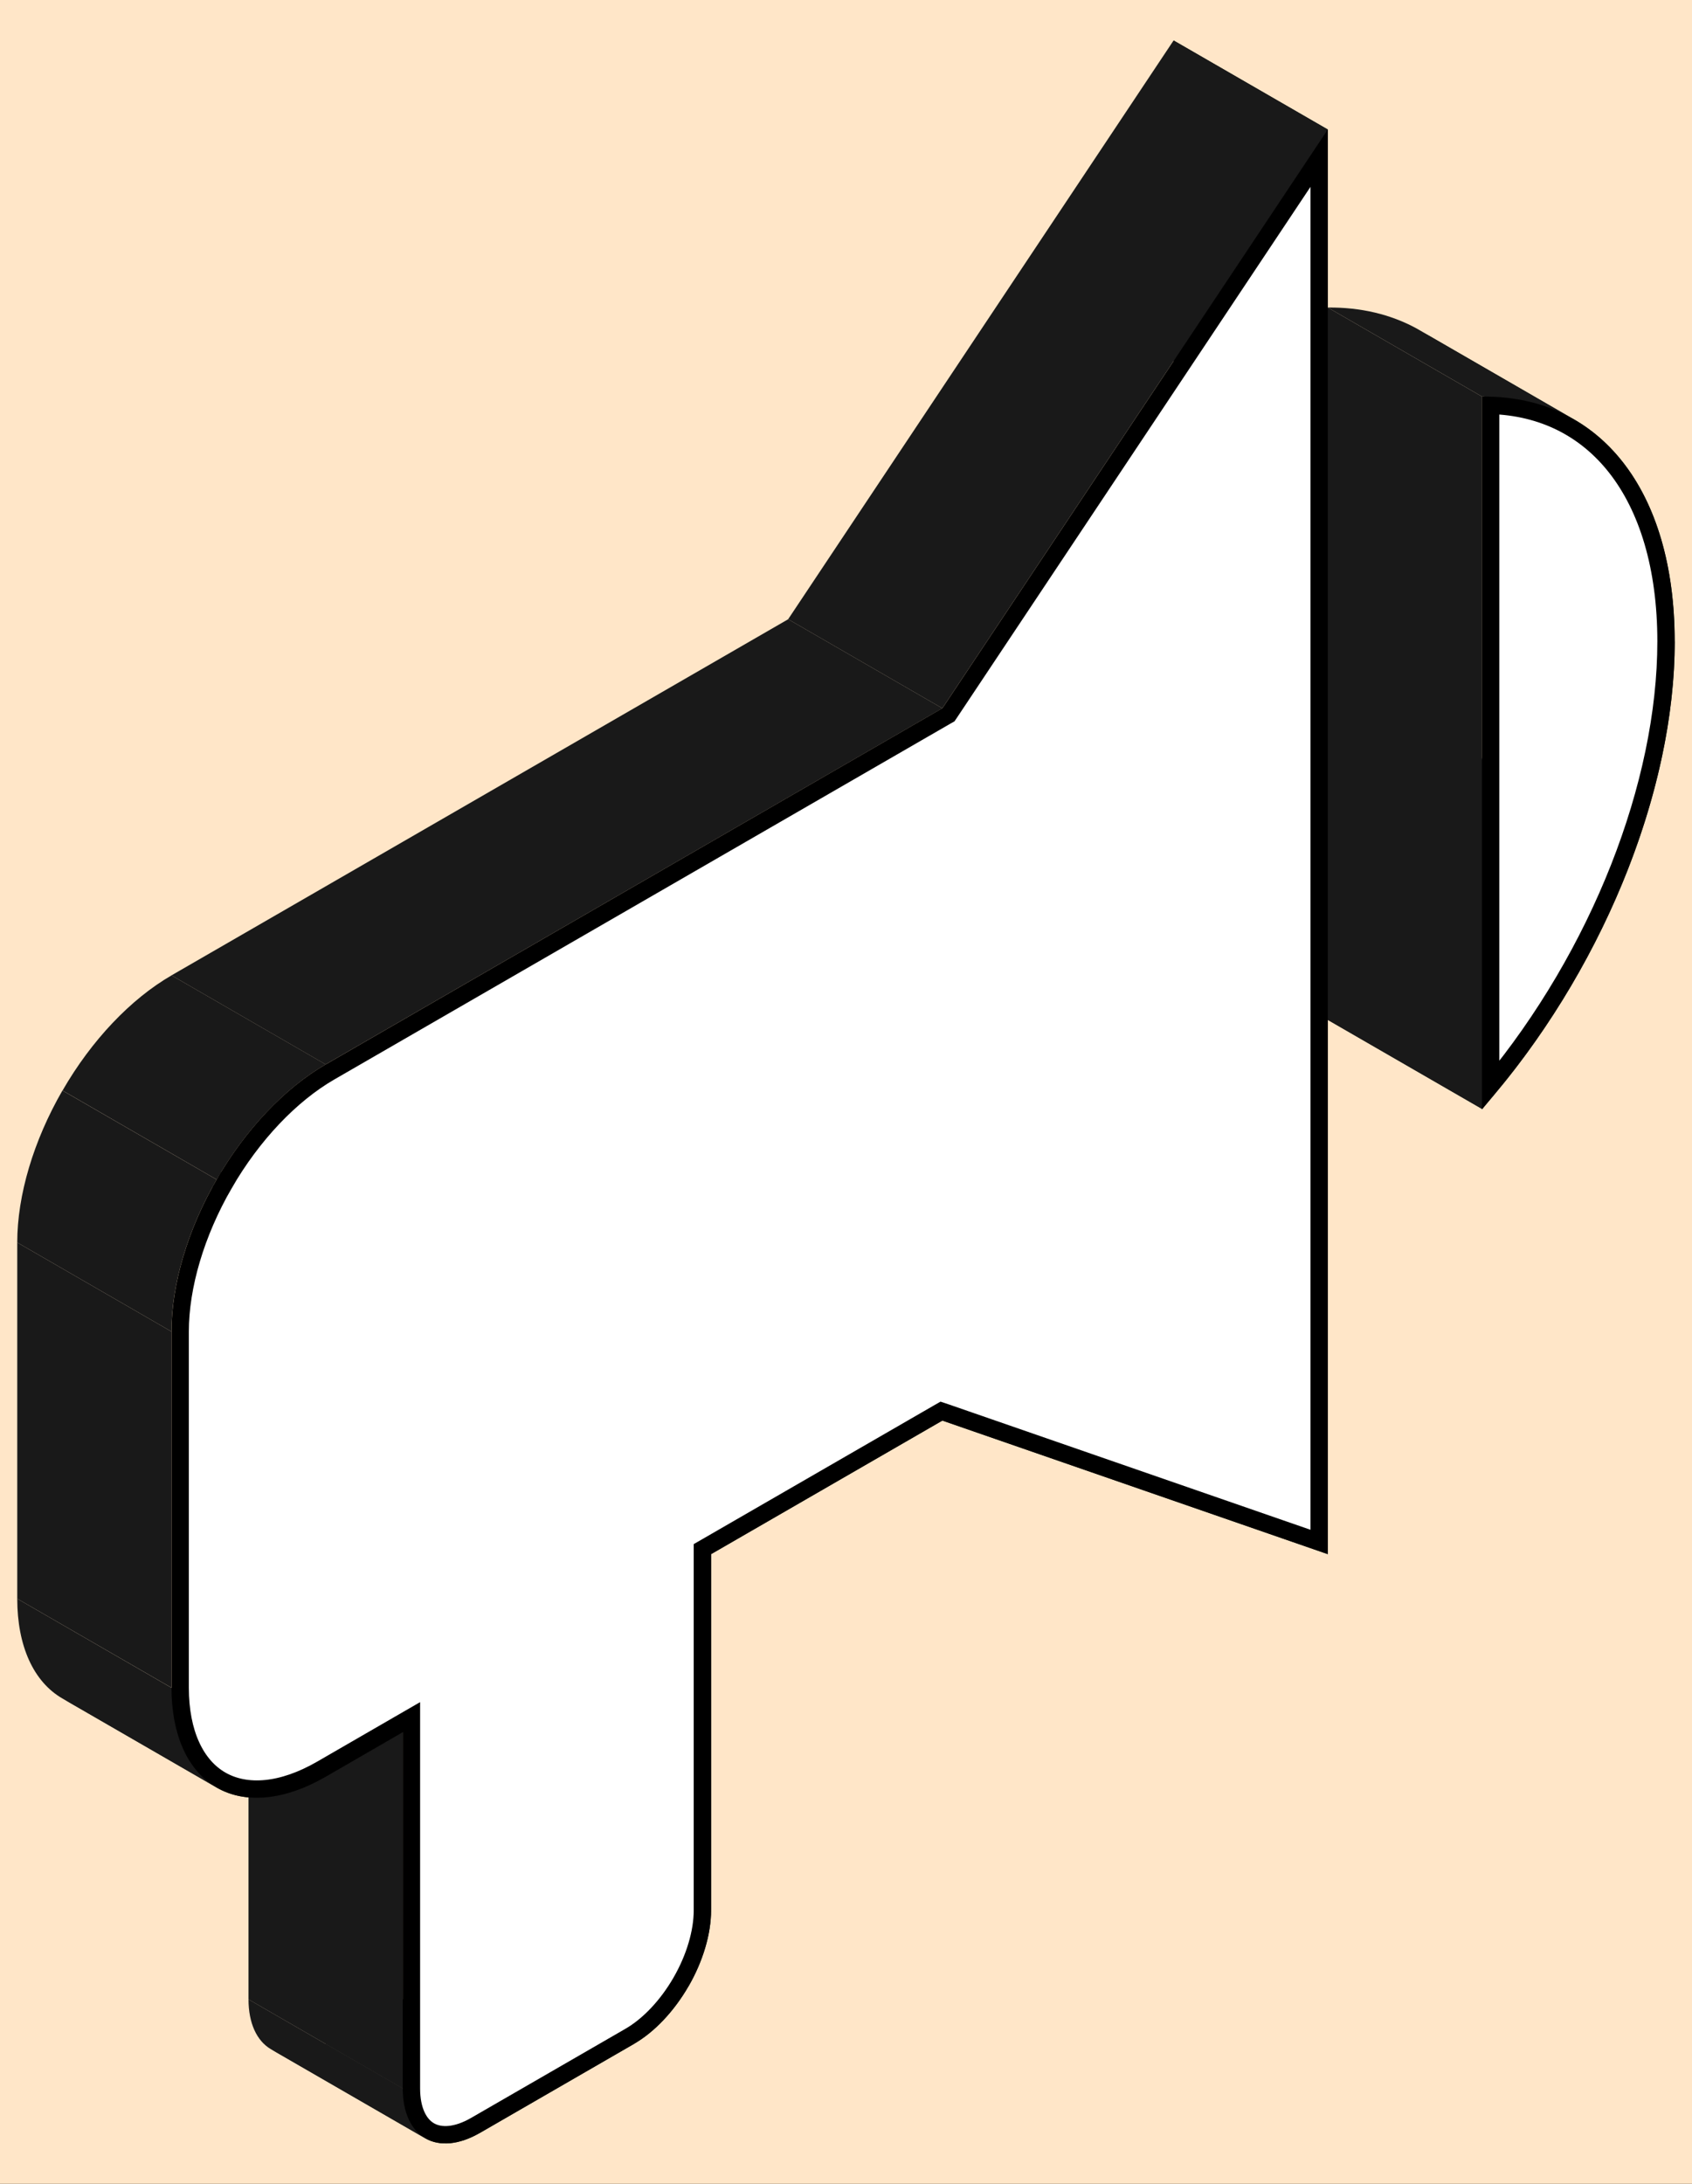 <svg width="31" height="40" viewBox="0 0 31 40" fill="none" xmlns="http://www.w3.org/2000/svg">
<rect width="31" height="40" fill="#212121"/>
<g id="Business / current" clip-path="url(#clip0_156_34786)">
<rect width="1440" height="6774" transform="translate(-461 -2114)" fill="#080808"/>
<g id="Frame 1000003050">
<g id="Frame 1000003049">
<g id="Frame 1000003055">
<g id="Frame 1000003204">
<rect x="-257" y="-20" width="1032" height="80" rx="16" fill="#FFE6C8"/>
<rect x="-256.5" y="-19.5" width="1031" height="79" rx="15.5" stroke="black" stroke-opacity="0.16"/>
<g id="extrude-group">
<g id="side-faces">
<path id="side-face" fill-rule="evenodd" clip-rule="evenodd" d="M17.266 12.973L5.966 19.496L3.142 17.865L14.441 11.342L17.266 12.973Z" fill="#191919"/>
<path id="side-face_2" fill-rule="evenodd" clip-rule="evenodd" d="M3.141 24.389V30.912L0.316 29.282V22.758L3.141 24.389Z" fill="#191919"/>
<path id="side-face_3" fill-rule="evenodd" clip-rule="evenodd" d="M5.966 32.543L7.379 31.728L4.554 30.097L3.142 30.913L5.966 32.543Z" fill="#191919"/>
<path id="side-face_4" fill-rule="evenodd" clip-rule="evenodd" d="M7.378 31.728V38.252L4.553 36.621V30.097L7.378 31.728Z" fill="#191919"/>
<path id="side-face_5" fill-rule="evenodd" clip-rule="evenodd" d="M8.793 39.067L11.617 37.436L8.793 35.805L5.968 37.436L8.793 39.067Z" fill="#191919"/>
<path id="side-face_6" fill-rule="evenodd" clip-rule="evenodd" d="M13.028 34.99V28.466L10.203 26.835V33.359L13.028 34.99Z" fill="#191919"/>
<path id="side-face_7" fill-rule="evenodd" clip-rule="evenodd" d="M13.028 28.466L17.265 26.02L14.44 24.389L10.203 26.835L13.028 28.466Z" fill="#191919"/>
<path id="side-face_8" fill-rule="evenodd" clip-rule="evenodd" d="M17.265 26.02L24.327 28.466L21.502 26.835L14.44 24.389L17.265 26.02Z" fill="#191919"/>
<path id="side-face_9" fill-rule="evenodd" clip-rule="evenodd" d="M24.327 28.466V2.372L21.502 0.741V26.835L24.327 28.466Z" fill="#191919"/>
<path id="side-face_10" fill-rule="evenodd" clip-rule="evenodd" d="M24.327 2.372L17.265 12.973L14.44 11.342L21.502 0.741L24.327 2.372Z" fill="#191919"/>
<path id="side-face_11" fill-rule="evenodd" clip-rule="evenodd" d="M27.153 20.311V7.264L24.328 5.633V18.681L27.153 20.311Z" fill="#191919"/>
<path id="side-face_12" fill-rule="evenodd" clip-rule="evenodd" d="M30.681 11.749L27.856 10.118L30.681 11.749Z" fill="#191919"/>
<path id="side-face_13" fill-rule="evenodd" clip-rule="evenodd" d="M5.968 19.496C5.219 19.929 4.5 20.687 3.97 21.605L1.146 19.974C1.675 19.056 2.394 18.298 3.143 17.865L5.968 19.496Z" fill="#191919"/>
<path id="side-face_14" fill-rule="evenodd" clip-rule="evenodd" d="M3.969 21.605C3.439 22.523 3.141 23.524 3.141 24.389L0.316 22.758C0.316 21.893 0.614 20.892 1.144 19.974L3.969 21.605Z" fill="#191919"/>
<path id="side-face_15" fill-rule="evenodd" clip-rule="evenodd" d="M3.141 30.913C3.141 31.777 3.439 32.435 3.969 32.741L1.144 31.11C0.614 30.805 0.316 30.147 0.316 29.282L3.141 30.913Z" fill="#191919"/>
<path id="side-face_16" fill-rule="evenodd" clip-rule="evenodd" d="M3.97 32.741C4.5 33.047 5.219 32.976 5.968 32.543L3.143 30.913C2.394 31.345 1.675 31.416 1.146 31.11L3.97 32.741Z" fill="#191919"/>
<path id="side-face_17" fill-rule="evenodd" clip-rule="evenodd" d="M7.378 38.251C7.378 38.684 7.526 39.013 7.791 39.166L4.966 37.535C4.702 37.382 4.553 37.053 4.553 36.62L7.378 38.251Z" fill="#191919"/>
<path id="side-face_18" fill-rule="evenodd" clip-rule="evenodd" d="M7.793 39.166C8.057 39.319 8.417 39.283 8.791 39.067L5.966 37.436C5.592 37.652 5.233 37.688 4.968 37.535L7.793 39.166Z" fill="#191919"/>
<path id="side-face_19" fill-rule="evenodd" clip-rule="evenodd" d="M11.614 37.436C11.989 37.22 12.348 36.84 12.613 36.382L9.788 34.751C9.523 35.209 9.164 35.589 8.789 35.805L11.614 37.436Z" fill="#191919"/>
<path id="side-face_20" fill-rule="evenodd" clip-rule="evenodd" d="M12.615 36.382C12.88 35.923 13.028 35.422 13.028 34.99L10.204 33.359C10.204 33.791 10.055 34.292 9.79 34.751L12.615 36.382Z" fill="#191919"/>
<path id="side-face_21" fill-rule="evenodd" clip-rule="evenodd" d="M30.684 11.749C30.684 14.538 29.328 17.849 27.153 20.312L24.328 18.681C26.503 16.218 27.859 12.907 27.859 10.118L30.684 11.749Z" fill="#191919"/>
<path id="side-face_22" fill-rule="evenodd" clip-rule="evenodd" d="M27.153 7.264C27.758 7.257 28.301 7.389 28.769 7.642L25.945 6.011C25.476 5.758 24.933 5.627 24.328 5.633L27.153 7.264Z" fill="#191919"/>
<path id="side-face_23" fill-rule="evenodd" clip-rule="evenodd" d="M28.767 7.642C29.971 8.294 30.682 9.753 30.682 11.749L27.857 10.118C27.857 8.122 27.147 6.663 25.942 6.011L28.767 7.642Z" fill="#191919"/>
</g>
<path id="cap-face" d="M17.345 13.11L17.377 13.092L17.398 13.061L24.169 2.897V28.243L17.318 25.869L17.249 25.846L17.186 25.882L12.949 28.328L12.869 28.374V28.466V34.99C12.869 35.389 12.731 35.862 12.477 36.302C12.223 36.742 11.882 37.099 11.537 37.298L8.712 38.929C8.364 39.13 8.069 39.142 7.872 39.028C7.675 38.915 7.538 38.653 7.538 38.252V31.728V31.452L7.299 31.59L5.887 32.406C5.164 32.823 4.51 32.87 4.048 32.603C3.587 32.337 3.301 31.747 3.301 30.912V24.389C3.301 23.557 3.588 22.583 4.107 21.684L3.969 21.605L4.107 21.684C4.626 20.785 5.326 20.05 6.046 19.634L17.345 13.11ZM30.524 11.749C30.524 14.373 29.302 17.482 27.311 19.881V7.425C28.272 7.454 29.052 7.857 29.603 8.556C30.188 9.298 30.524 10.387 30.524 11.749Z" fill="white" stroke="black" stroke-width="0.318"/>
</g>
</g>
</g>
</g>
</g>
</g>
<defs>
<clipPath id="clip0_156_34786">
<rect width="1440" height="6774" fill="white" transform="translate(-461 -2114)"/>
</clipPath>
</defs>
</svg>
